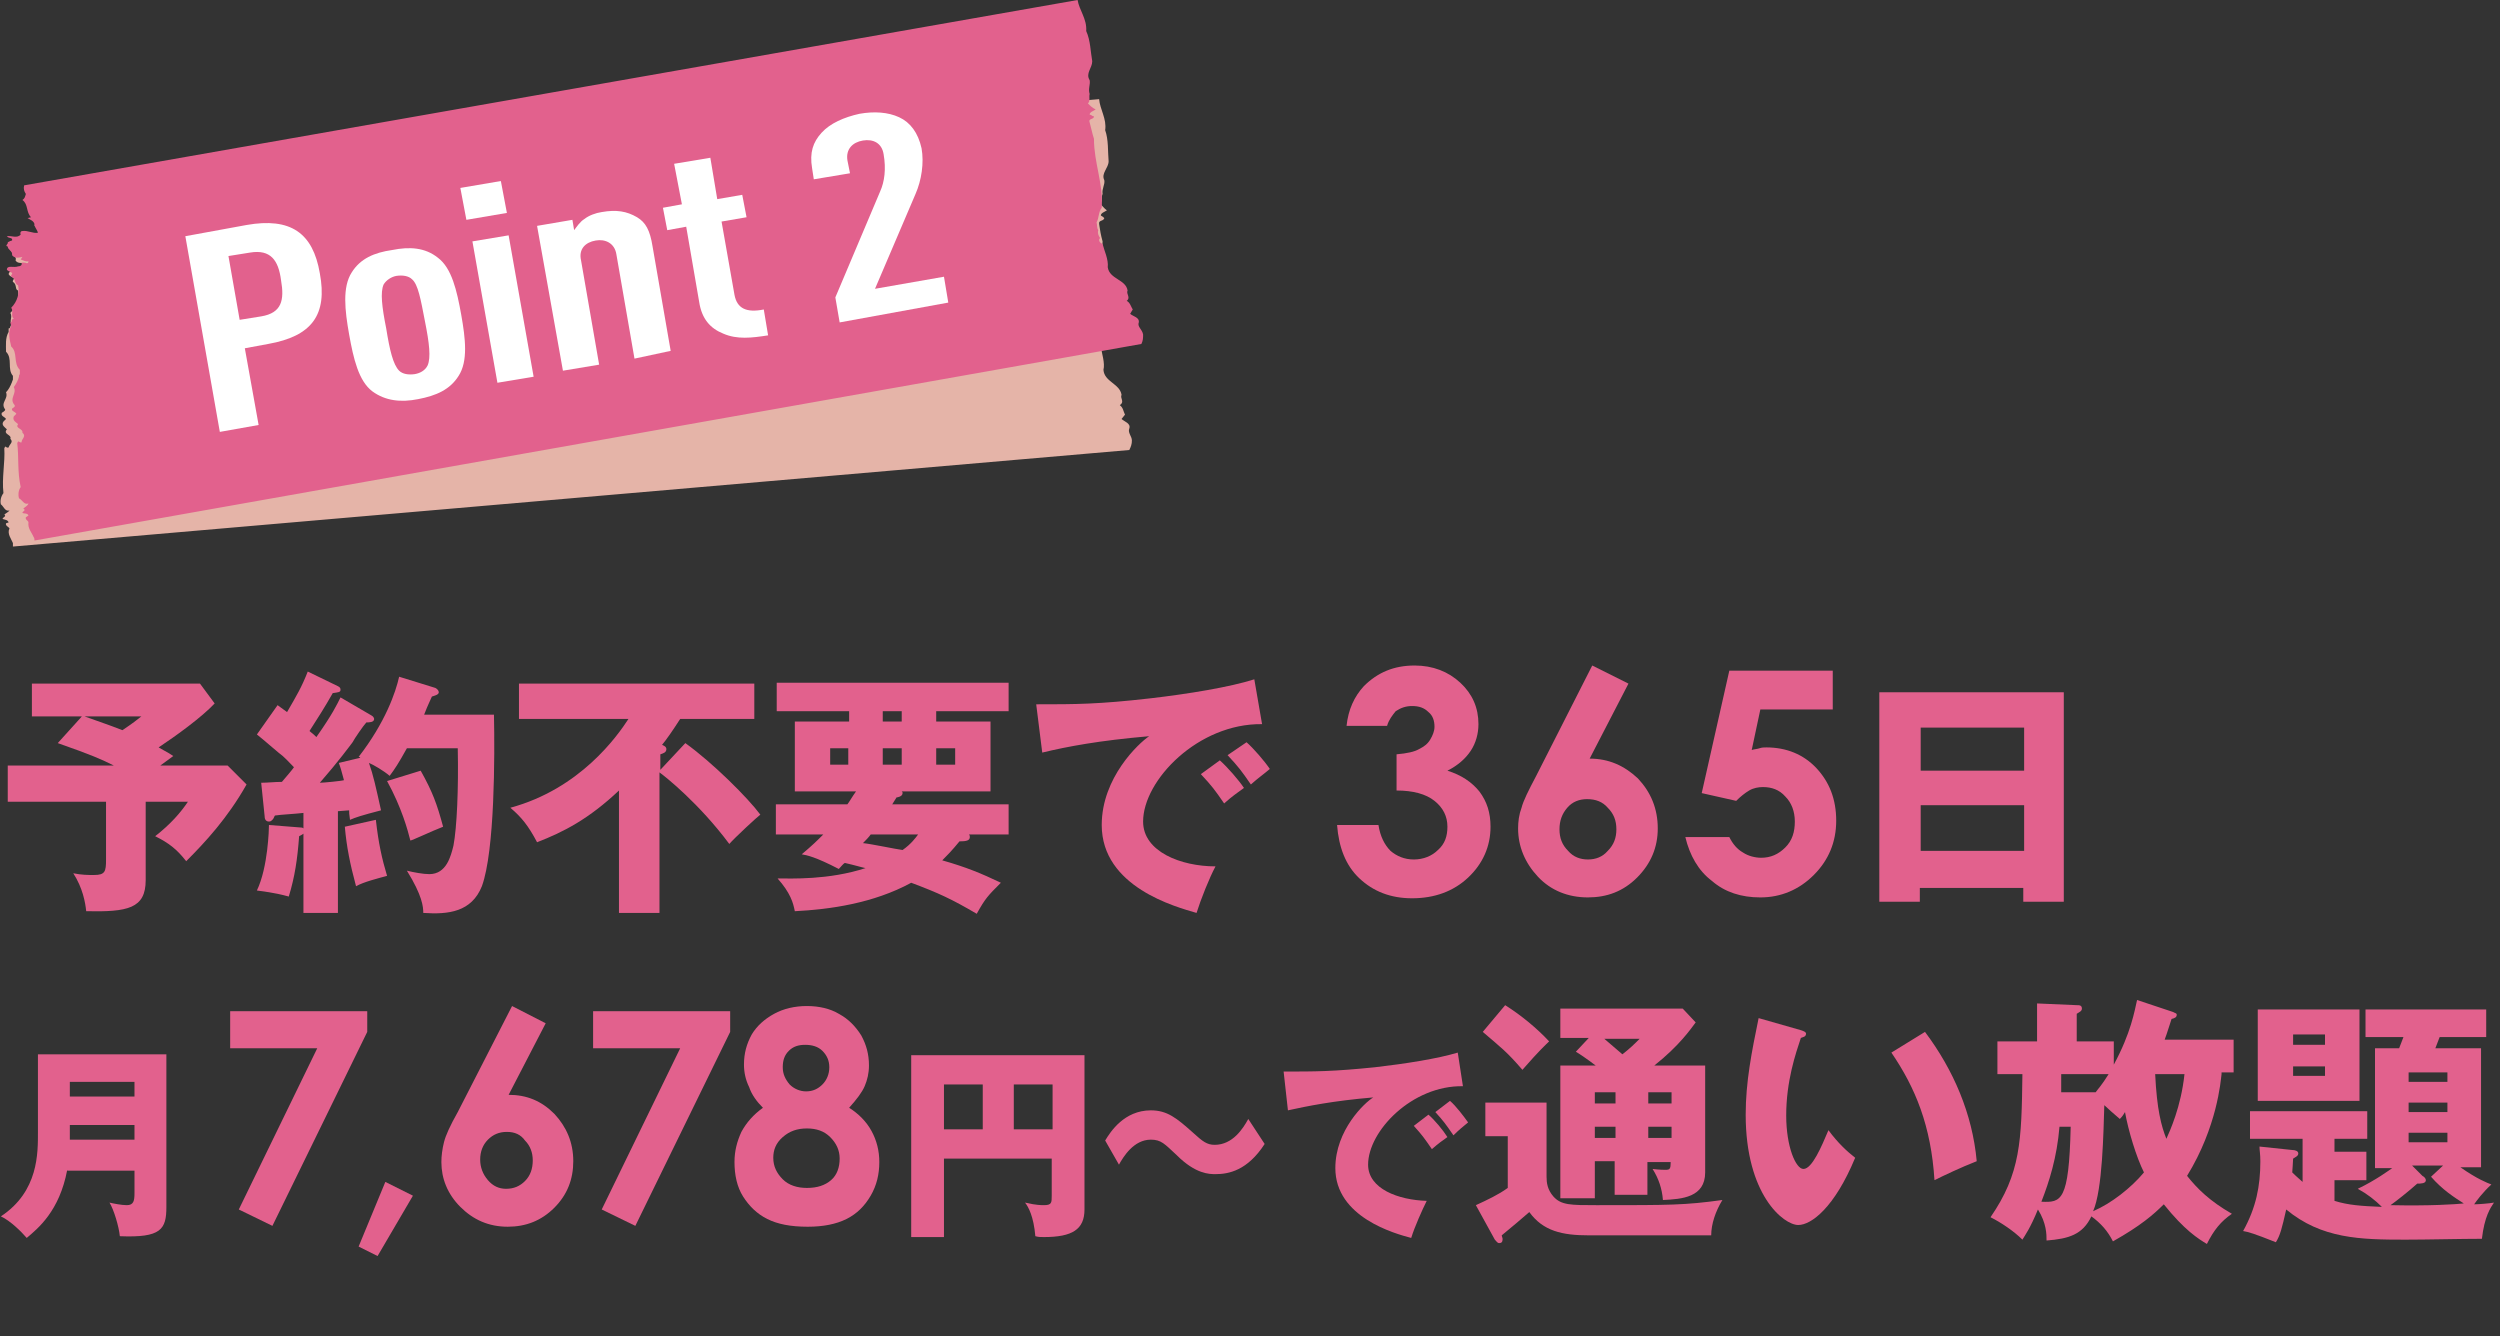 <?xml version="1.0" encoding="utf-8"?>
<!-- Generator: Adobe Illustrator 27.5.0, SVG Export Plug-In . SVG Version: 6.00 Build 0)  -->
<svg version="1.1" id="レイヤー_1" xmlns="http://www.w3.org/2000/svg" xmlns:xlink="http://www.w3.org/1999/xlink" x="0px"
	 y="0px" viewBox="0 0 290 155" style="enable-background:new 0 0 290 155;" xml:space="preserve">
<rect x="0" y="0" width="290" height="155" fill="#333333" stroke="none"/>
<style type="text/css">
	.st0{opacity:0.96;}
	.st1{fill:#ECB9AD;}
	.st2{fill:#E2618D;}
	.st3{fill:#FFFFFF;}
</style>
<g>
	<g>
		<g class="st0">
			<path class="st1" d="M1.5,43.6c-0.7-0.8,0-2-0.8-2.8C0.7,40,0.6,39.2,1,38.5l0-0.4c0.3,0,0.1-0.4,0.4-0.4
				c-0.4-0.4,0.1-0.9-0.2-1.4c0.7-0.7,1-1.6,0.9-2.6C1.7,33.6,2,33,1.5,32.7c-0.1-0.2,0.3-0.4,0-0.5C1.3,32.1,1.1,32,1,31.8
				c0.1-0.6,0.8-0.1,1.3-0.3c0.2,0,0.5-0.1,0.4-0.3c0.3-0.1,0.7,0.4,0.8-0.1c-0.3,0-0.6-0.1-0.8-0.2L3,30.5c-0.4,0-1,0.1-1.2-0.3
				c0.2-0.4-0.4-0.6-0.4-1c-0.4-0.2,0.1-0.3,0-0.5c0.2-0.1,0.4-0.1,0.6-0.2c0.1-0.4-0.4-0.2-0.5-0.6c0.5,0,1.1,0.4,1.6,0
				c0-0.2,0-0.4,0.2-0.4c0.6-0.1,1.2,0.4,1.8,0.3c-0.2-0.3-0.6-0.7-0.4-0.9c0-0.4-0.5-0.5-0.7-0.8L4.4,26c-0.5-0.6-0.2-1.5-0.8-2.1
				c0.3-0.1,0.3-0.3,0.4-0.6c-0.2-0.3-0.2-0.7-0.1-1l123.6-10.8c0.1,1.2,0.9,2.3,0.7,3.6c0.4,1.1,0.3,2.5,0.4,3.6
				c0,0.8-0.9,1.4-0.5,2.2c0.1,0.5-0.3,1-0.2,1.6c-0.2,0.4,0.1,0.8-0.3,1.1c0.3,0.3,0.5,0.6,0.8,0.8c-0.3,0.2-0.7,0.3-0.7,0.6
				c0.2,0.1,0.3,0.2,0.4,0.3c-0.1,0.4-0.7,0.2-0.6,0.7c0.1,0.7,0.2,1.3,0.4,2c-0.2,2.8,0.6,5.3,0.2,8c-0.4,0.4-0.4,1.1-0.8,1.7
				c0.1,0.3,0,0.6,0.1,0.9c-0.1,0.3-0.1,0.6,0.1,0.9l-0.1,0.2c0,0.3,0.2,0.4,0.3,0.5c0.1,0.8,0.5,1.9,0.3,2.7
				c0.1,1.4,1.9,1.6,2.1,2.9c-0.2,0.4,0.4,0.8-0.2,1.2c0.4,0.3,0.4,0.7,0.6,1.1l-0.4,0.5c0.3,0.3,1.1,0.5,0.9,1.1
				c-0.2,0.5,0.3,0.9,0.3,1.4c0,0.4-0.1,0.7-0.3,1.1L1.5,63.4c0-0.1,0-0.3,0-0.4c-0.2-0.5-0.7-1.1-0.4-1.7C1,61.1,0.6,61,0.7,60.7
				L1,60.6c-0.1-0.3-0.4-0.3-0.7-0.4c0-0.2,0.5-0.3,0.2-0.5c0.2-0.2,0.5-0.3,0.6-0.5c-0.5,0.2-0.7-0.5-1-0.7c-0.1-0.4,0-0.9,0.3-1.3
				c-0.2-1.8,0.2-3.5,0.1-5.2l0.1-0.2c0.1,0,0.2,0.2,0.4,0.1c0.1-0.4,0.6-0.6,0.2-1c0.2-0.5-0.9-0.5-0.4-1.1
				c-0.2-0.2-0.7-0.5-0.4-0.9l0.3-0.3c-0.2-0.3-0.6-0.3-0.5-0.7c0.1-0.1,0.4-0.2,0.4-0.4C0,46.7,1,46.3,0.7,45.5
				c0.3-0.3,0.5-0.7,0.7-1.2c0-0.1,0.1-0.2,0.1-0.3C1.5,43.9,1.5,43.8,1.5,43.6z"/>
		</g>
		<g>
			<path class="st2" d="M2.3,42.9c-0.8-0.8-0.2-2-1-2.7c-0.2-0.9-0.4-1.6,0-2.4l-0.1-0.4c0.3,0,0-0.4,0.4-0.4
				c-0.4-0.4,0-0.9-0.3-1.3C2,35,2.3,34,2.1,33.1c-0.5-0.2-0.2-0.8-0.8-1c-0.1-0.2,0.3-0.4,0-0.5c-0.2-0.1-0.4-0.2-0.5-0.3
				c0-0.6,0.8-0.2,1.3-0.4c0.2,0,0.5-0.1,0.4-0.4c0.3-0.2,0.8,0.3,0.8-0.2c-0.3,0.1-0.6-0.1-0.9-0.2l0.2-0.3
				c-0.4,0.1-0.9,0.2-1.2-0.2c0.1-0.5-0.5-0.6-0.5-1c-0.4-0.1,0.1-0.3,0-0.5c0.2-0.1,0.4-0.2,0.5-0.2c0.1-0.4-0.4-0.2-0.6-0.5
				c0.5-0.1,1.2,0.3,1.6-0.2c-0.1-0.2,0-0.4,0.2-0.4c0.6-0.1,1.2,0.3,1.8,0.2C4.3,26.6,3.9,26.2,4,26c-0.1-0.4-0.5-0.5-0.8-0.7
				l0.4-0.1c-0.6-0.6-0.3-1.5-1-2C2.9,23,2.9,22.8,3,22.5c-0.2-0.3-0.3-0.6-0.2-1L125,0c0.2,1.2,1.1,2.2,1,3.6
				c0.5,1.1,0.5,2.4,0.7,3.5c0,0.8-0.8,1.4-0.3,2.2c0.1,0.5-0.2,1,0,1.6c-0.1,0.4,0.1,0.8-0.2,1.1c0.3,0.3,0.5,0.5,0.9,0.7
				c-0.3,0.2-0.7,0.3-0.7,0.6c0.2,0,0.3,0.2,0.5,0.2c0,0.4-0.7,0.2-0.5,0.7c0.2,0.7,0.3,1.3,0.5,1.9c0,2.8,1.1,5.2,0.9,8
				c-0.4,0.5-0.3,1.2-0.6,1.7c0.1,0.3,0,0.6,0.2,0.9c-0.1,0.3,0,0.6,0.2,0.9l-0.1,0.2c0,0.3,0.2,0.4,0.4,0.5
				c0.2,0.8,0.7,1.8,0.6,2.7c0.2,1.4,2.1,1.4,2.3,2.7c-0.2,0.4,0.4,0.8-0.1,1.2c0.4,0.2,0.5,0.7,0.7,1l-0.3,0.5c0.3,0.3,1.1,0.4,1,1
				c-0.2,0.5,0.4,0.8,0.5,1.4c0,0.4,0,0.7-0.2,1.1L4,62.7c0-0.1,0-0.3-0.1-0.4c-0.2-0.5-0.7-1-0.6-1.7C3.3,60.4,2.9,60.3,3,60
				l0.3-0.2c-0.1-0.3-0.5-0.2-0.7-0.3c0-0.2,0.5-0.3,0.1-0.5c0.2-0.2,0.5-0.3,0.6-0.6c-0.5,0.2-0.7-0.4-1.1-0.6
				c-0.1-0.3-0.1-0.9,0.2-1.3C2,54.7,2.2,53,2,51.4l0.1-0.2c0.1,0,0.3,0.2,0.4,0.1c0-0.4,0.6-0.7,0.1-1.1c0.1-0.5-0.9-0.5-0.5-1
				c-0.2-0.2-0.7-0.4-0.5-0.9L1.9,48c-0.2-0.3-0.6-0.3-0.5-0.6c0.1-0.1,0.4-0.2,0.3-0.4c-0.7-0.8,0.3-1.3-0.1-2.1
				c0.3-0.4,0.5-0.8,0.6-1.2c0-0.1,0-0.2,0.1-0.3C2.3,43.2,2.3,43.1,2.3,42.9z"/>
		</g>
		<g>
			<path class="st3" d="M31.1,39.9l-2.7,0.5l1.6,8.9l-4.5,0.8l-4-22.7l7.1-1.3c5.1-0.9,7.7,0.9,8.5,5.6C38,36.5,36.2,39,31.1,39.9z
				 M29,29.3l-2.5,0.4l1.3,7.4l2.5-0.4c2.4-0.4,2.7-1.9,2.3-4.2C32.3,30.2,31.4,28.9,29,29.3z"/>
			<path class="st3" d="M53.2,43.6c-1,1.6-2.6,2.3-4.7,2.7c-2,0.4-3.8,0.2-5.3-0.9c-1.6-1.2-2.2-3.8-2.7-6.6
				c-0.5-2.8-0.8-5.5,0.3-7.2c1-1.6,2.6-2.3,4.7-2.6c2-0.4,3.8-0.3,5.3,0.9c1.6,1.2,2.2,3.8,2.7,6.6C54,39.3,54.3,41.9,53.2,43.6z
				 M47.8,32.4c-0.4-0.4-1.1-0.5-1.8-0.4c-0.6,0.1-1.2,0.5-1.5,1c-0.4,0.9-0.2,2.6,0.3,5.1c0.4,2.5,0.8,4.2,1.5,4.9
				c0.4,0.4,1.1,0.5,1.8,0.4c0.6-0.1,1.2-0.4,1.5-1c0.4-0.9,0.2-2.6-0.3-5.1C48.8,34.7,48.5,33,47.8,32.4z"/>
			<path class="st3" d="M54.1,25.5l-0.7-3.7l4.7-0.8l0.7,3.7L54.1,25.5z M57.7,44.4L54.8,28l4.2-0.7l2.9,16.4L57.7,44.4z"/>
			<path class="st3" d="M73.6,41.6l-2.1-12.1c-0.2-1.3-1.3-1.8-2.4-1.6c-1.2,0.2-2,1-1.7,2.3l2.1,12.1l-4.2,0.7l-3-16.8l4.1-0.7
				l0.2,1.2c0.3-0.4,0.7-1,1.2-1.3c0.5-0.4,1.3-0.7,2-0.8c1.7-0.3,2.9-0.1,4.1,0.6c1,0.6,1.5,1.5,1.8,3.4l2.1,12.1L73.6,41.6z"/>
			<path class="st3" d="M83.9,38.7c-1.5-0.6-2.5-1.7-2.8-3.7l-1.5-8.7l-2.2,0.4l-0.5-2.6l2.2-0.4L78.2,19l4.2-0.7l0.8,4.8l2.9-0.5
				l0.5,2.6l-2.9,0.5l1.5,8.5c0.3,1.6,1.4,2.1,3.4,1.7l0.5,3C87.2,39.2,85.5,39.4,83.9,38.7z"/>
			<path class="st3" d="M97.4,37.4l-0.5-2.9l5.2-12.3c0.5-1.1,0.7-2.6,0.4-4.3c-0.2-1.3-1.2-1.8-2.4-1.6c-1.2,0.2-2,1-1.8,2.3
				l0.3,1.5l-4.2,0.7l-0.2-1.3c-0.3-1.8,0.1-3,1.1-4.1c1-1.1,2.6-1.8,4.4-2.2c1.7-0.3,3.3-0.2,4.6,0.4c1.3,0.6,2.2,1.8,2.6,3.6
				c0.3,1.7,0,3.7-0.7,5.3l-4.7,11l8-1.4l0.5,3L97.4,37.4z"/>
		</g>
	</g>
	<g>
		<path class="st2" d="M26.4,88.8l2.2,2.2c-2.2,3.9-4.8,6.7-7,8.9c-1.1-1.4-2-2.1-3.6-2.9c1.8-1.4,3-2.8,3.8-4h-4.9v9.1
			c0,3.3-2.1,3.7-6.9,3.6c-0.1-1-0.4-2.7-1.5-4.4c1,0.2,1.7,0.2,2.4,0.2c1.3,0,1.4-0.4,1.4-1.8V93H0.9v-4.2h12.3
			c-1.4-0.7-2.5-1.2-6.5-2.6l2.8-3.1H3.7v-3.8h19.5l1.7,2.3c-1.5,1.6-4.4,3.7-6.5,5.1c1.1,0.6,1.4,0.8,1.7,1
			c-0.4,0.3-0.8,0.6-1.5,1.1H26.4z M9.8,83.1c0.5,0.2,2.9,1,4.4,1.6c1.2-0.8,1.7-1.2,2.2-1.6H9.8z"/>
		<path class="st2" d="M43.1,83c0.2,0.1,0.3,0.3,0.3,0.4c0,0.4-0.6,0.4-0.9,0.4c-0.3,0.3-1.4,1.9-1.6,2.3c-0.3,0.4-1.7,2.3-3.8,4.7
			c0.4,0,2.5-0.2,2.8-0.3c-0.3-1.1-0.4-1.5-0.6-2l2.5-0.6c-0.1-0.1-0.1-0.1-0.2-0.1c3.1-4,4.3-7.5,4.7-9.3l4.2,1.3
			c0.2,0.1,0.4,0.3,0.4,0.5c0,0.3-0.5,0.4-0.8,0.5c-0.2,0.5-0.4,0.8-0.9,2.1h8.1c0.1,4.7,0.1,15.8-1.4,19.9c-1.2,3-3.9,3.3-6.8,3.1
			c0-0.7-0.1-2-1.9-4.9c0.8,0.2,1.9,0.4,2.6,0.4c2,0,2.5-2.1,2.8-3.3c0.4-2.1,0.6-6.6,0.5-11.3h-5.9c-1,1.8-1.4,2.4-2,3.2
			c-0.7-0.6-1.9-1.3-2.4-1.5c0.5,1.4,0.8,2.8,1.4,5.5c-2.3,0.6-2.9,0.8-3.6,1.1c-0.1-0.7-0.1-0.8-0.1-1.1l-1.3,0.1v11.8h-4v-9.2
			c-0.1,0.1-0.3,0.2-0.5,0.3c-0.2,2.7-0.5,4.7-1.2,7c-1.8-0.5-3.1-0.6-3.7-0.7c1.3-2.7,1.4-7.2,1.4-7.6l3.8,0.3
			c0.1,0,0.2,0.1,0.2,0.1v-1.8c-0.8,0.1-2.7,0.2-3.3,0.3c-0.1,0.1-0.1,0.3-0.3,0.5c-0.1,0.1-0.2,0.2-0.4,0.2c-0.3,0-0.5-0.2-0.5-0.6
			l-0.4-3.9c0.7,0,1.6-0.1,2.4-0.1c0.6-0.7,1.2-1.4,1.4-1.7c-0.6-0.6-1.1-1.2-1.8-1.7c-1.9-1.6-2.1-1.8-2.5-2.1l2.4-3.4
			c0.7,0.5,0.8,0.6,1.1,0.8c1.1-1.9,1.7-2.9,2.4-4.7l3.5,1.7c0.2,0.1,0.3,0.2,0.3,0.4c0,0.3-0.2,0.3-0.9,0.4c-0.9,1.6-1.8,3-2.7,4.4
			c0.5,0.4,0.6,0.5,0.8,0.7c1.9-2.7,2.4-3.8,2.8-4.6L43.1,83z M43.6,95.1c0.3,2.7,0.7,4.5,1.3,6.5c-1.1,0.3-2.7,0.7-3.6,1.2
			c-0.7-2.6-1.1-4.6-1.3-6.9L43.6,95.1z M48.8,89.4c1.4,2.5,1.9,3.9,2.6,6.5c-1.3,0.5-3.6,1.6-3.8,1.6c-0.3-1.2-1-3.8-2.7-6.9
			L48.8,89.4z"/>
		<path class="st2" d="M79.5,86.2c3.2,2.3,7.3,6.4,8.7,8.3c-0.3,0.2-3,2.7-3.6,3.4c-3.5-4.7-7.4-7.8-8.1-8.3v16.3h-4.7V91.7
			c-3.5,3.3-6.4,4.8-9.5,6c-1-1.9-1.8-2.9-3.1-4c8.1-2.2,12.4-8.3,13.7-10.3H60.2v-4.1h27.3v4.1h-8.6c-0.9,1.4-1.6,2.4-2.1,3
			c0.2,0.1,0.5,0.2,0.5,0.5c0,0.4-0.4,0.5-0.7,0.6v1.8L79.5,86.2z"/>
		<path class="st2" d="M90,96.8v-3.5h8.3c0.3-0.4,0.5-0.8,1-1.5h-7.1v-8.1h6.3v-1.2h-8.4v-3.3H117v3.3h-8.4v1.2h6.3v8.1h-10.3
			c0.1,0.1,0.1,0.1,0.1,0.2c0,0.4-0.6,0.5-0.7,0.5c-0.2,0.3-0.3,0.5-0.5,0.8H117v3.5h-4.6c0.1,0.1,0.1,0.2,0.1,0.3
			c0,0.4-0.4,0.5-1.2,0.5c-0.9,1.1-1.5,1.7-2,2.2c2.8,0.8,4.5,1.5,6.8,2.6c-1.5,1.5-1.8,1.8-2.8,3.6c-2.9-1.7-4.4-2.4-7.6-3.6
			c-4.4,2.4-9.5,3.1-13.5,3.3c-0.2-1-0.5-2.1-2-3.8c1.6,0,5.9,0.2,10.2-1.2c-0.5-0.1-1.1-0.3-2.4-0.6c-0.2,0.1-0.4,0.4-0.7,0.7
			c-2.7-1.4-3.7-1.6-4.3-1.7c1.3-1.1,1.7-1.5,2.5-2.3H90z M98.4,86.8h-2.1v1.9h2.1V86.8z M101,96.8c-0.2,0.3-0.6,0.7-0.9,1
			c1,0.1,3.8,0.7,4.6,0.8c1-0.7,1.5-1.4,1.8-1.8H101z M104.6,82.5h-2.2v1.2h2.2V82.5z M102.4,88.7h2.2v-1.9h-2.2V88.7z M108.6,88.7
			h2.2v-1.9h-2.2V88.7z"/>
		<path class="st2" d="M146.4,84c-7.4-0.1-13.8,6.5-13.8,11.3c0,3.5,4.4,5.2,8.4,5.2c-0.7,1.3-1.7,3.8-2.2,5.4
			c-2.4-0.7-11-3-11-10.2c0-5.5,4.3-9.5,5.5-10.3c-5.8,0.5-9.5,1.2-12.4,1.9l-0.7-5.6c4.6,0,7.2,0,13.3-0.7c4.3-0.5,9.2-1.3,12-2.2
			L146.4,84z M141.5,88.2c0.9,0.8,2.2,2.3,2.8,3.2c-0.8,0.6-1.3,0.9-2.3,1.8c-1.1-1.6-1.4-2-2.7-3.4L141.5,88.2z M144.6,86.1
			c0.8,0.7,2.1,2.2,2.7,3.1c-0.7,0.6-1.3,1-2.2,1.8c-1.1-1.6-1.4-2-2.7-3.4L144.6,86.1z"/>
		<path class="st2" d="M160.9,84.2h-4.7c0.2-1.9,0.9-3.4,2-4.6c1.6-1.6,3.5-2.4,5.9-2.4c2.1,0,3.9,0.7,5.3,2
			c1.4,1.3,2.1,2.9,2.1,4.8c0,1.1-0.3,2.2-0.9,3.1c-0.6,0.9-1.5,1.7-2.7,2.3c1.6,0.5,2.8,1.3,3.7,2.4c0.9,1.2,1.3,2.5,1.3,4.1
			c0,2.3-0.9,4.3-2.6,5.9c-1.7,1.6-3.9,2.4-6.5,2.4c-2.5,0-4.5-0.8-6.1-2.3c-1.6-1.5-2.4-3.6-2.6-6.2h4.8c0.2,1.3,0.7,2.3,1.4,3
			c0.7,0.6,1.6,1,2.7,1c1.1,0,2.1-0.4,2.8-1.1c0.8-0.7,1.1-1.6,1.1-2.7c0-1.2-0.5-2.2-1.5-3c-1-0.8-2.5-1.2-4.4-1.2v-4.2
			c1.2-0.1,2.1-0.3,2.6-0.6c0.6-0.3,1-0.6,1.3-1.1c0.3-0.5,0.5-1,0.5-1.5c0-0.7-0.2-1.3-0.7-1.7c-0.5-0.5-1.1-0.7-1.9-0.7
			c-0.7,0-1.3,0.2-1.9,0.6C161.5,83,161.1,83.5,160.9,84.2z"/>
		<path class="st2" d="M184.7,77.2l4.2,2.1l-4.5,8.7c2.2,0,4,0.8,5.6,2.3c1.5,1.6,2.3,3.5,2.3,5.8c0,2.2-0.8,4.1-2.4,5.7
			c-1.6,1.6-3.5,2.3-5.7,2.3c-2.3,0-4.3-0.8-5.8-2.4c-1.5-1.6-2.3-3.5-2.3-5.6c0-0.8,0.1-1.6,0.4-2.4c0.2-0.8,0.8-2,1.7-3.7
			L184.7,77.2z M184.1,92.7c-0.9,0-1.7,0.3-2.3,1c-0.6,0.7-0.9,1.5-0.9,2.5c0,1,0.3,1.8,1,2.5c0.6,0.7,1.4,1,2.3,1
			c0.9,0,1.7-0.3,2.3-1c0.7-0.7,1-1.5,1-2.5c0-1-0.3-1.8-1-2.5C185.9,93,185.1,92.7,184.1,92.7z"/>
		<path class="st2" d="M200.6,77.8h12v4.5h-8.4l-1,4.7c0.3-0.1,0.6-0.1,0.9-0.2s0.5-0.1,0.8-0.1c2.3,0,4.3,0.8,5.8,2.4
			c1.5,1.6,2.3,3.6,2.3,6.1c0,2.5-0.9,4.6-2.6,6.3c-1.7,1.7-3.8,2.6-6.2,2.6c-2.2,0-4.1-0.6-5.6-1.9c-1.6-1.2-2.6-3-3.1-5.1h5.1
			c0.4,0.8,0.9,1.4,1.6,1.8c0.6,0.4,1.4,0.6,2.1,0.6c1.1,0,2-0.4,2.8-1.2c0.8-0.8,1.1-1.8,1.1-3c0-1.2-0.4-2.2-1.1-2.9
			c-0.7-0.8-1.6-1.1-2.6-1.1c-0.5,0-1.1,0.1-1.6,0.4c-0.5,0.3-1,0.7-1.5,1.2l-4-0.9L200.6,77.8z"/>
		<path class="st2" d="M222.7,103v1.6h-4.7V80.3h21.4v24.3h-4.7V103H222.7z M234.8,89.4v-5h-12v5H234.8z M234.8,98.7v-5.3h-12v5.3
			H234.8z"/>
		<path class="st2" d="M7.8,135.7c-0.9,4.8-3.4,6.8-4.7,7.9c-0.6-0.7-1.9-2-3-2.5c4.4-2.9,4.3-7.4,4.3-9.8v-9h14.9v17.7
			c0,2.6-0.6,3.6-5.4,3.4c-0.1-1.1-0.7-3.1-1.2-3.9c0.4,0.1,1.4,0.3,2,0.3c0.8,0,0.9-0.5,0.9-1.4v-2.6H7.8z M15.6,127.2v-1.7H8.1
			v1.7H15.6z M15.6,132.2v-1.7H8.1v1.7H15.6z"/>
		<path class="st2" d="M26.7,117.3h15.9v2.4l-11,22.5l-3.9-1.9l9.1-18.7H26.7V117.3z"/>
		<path class="st2" d="M44.7,137.1l3.2,1.6l-4.1,7l-2.2-1.1L44.7,137.1z"/>
		<path class="st2" d="M59.4,116.7l3.9,2l-4.3,8.3c2.1,0,3.8,0.7,5.3,2.2c1.4,1.5,2.2,3.3,2.2,5.5c0,2.1-0.7,3.9-2.2,5.4
			c-1.5,1.5-3.3,2.2-5.4,2.2c-2.2,0-4-0.8-5.5-2.3s-2.2-3.3-2.2-5.2c0-0.7,0.1-1.5,0.3-2.3c0.2-0.8,0.7-1.9,1.6-3.5L59.4,116.7z
			 M58.8,131.3c-0.9,0-1.6,0.3-2.2,0.9c-0.6,0.6-0.9,1.4-0.9,2.3s0.3,1.7,0.9,2.4s1.3,1,2.1,1c0.9,0,1.6-0.3,2.2-0.9
			c0.6-0.6,0.9-1.4,0.9-2.4c0-0.9-0.3-1.7-0.9-2.3C60.4,131.6,59.7,131.3,58.8,131.3z"/>
		<path class="st2" d="M68.8,117.3h15.9v2.4l-11,22.5l-3.9-1.9l9.1-18.7H68.8V117.3z"/>
		<path class="st2" d="M98.5,128.5c1.1,0.7,2,1.6,2.6,2.7c0.6,1.1,0.9,2.3,0.9,3.6c0,1.4-0.3,2.7-1,3.9c-0.7,1.2-1.6,2.1-2.8,2.7
			c-1.2,0.6-2.7,0.9-4.5,0.9c-2,0-3.5-0.3-4.7-0.9s-2.1-1.5-2.8-2.6s-1-2.5-1-4c0-1.3,0.3-2.4,0.8-3.5c0.6-1.1,1.4-2,2.5-2.8
			c-0.7-0.7-1.3-1.5-1.6-2.4c-0.4-0.8-0.6-1.7-0.6-2.6c0-1.3,0.3-2.4,0.9-3.5c0.6-1,1.5-1.8,2.6-2.4c1.1-0.6,2.4-0.9,3.8-0.9
			c1.4,0,2.7,0.3,3.7,0.9c1.1,0.6,1.9,1.4,2.6,2.5c0.6,1.1,0.9,2.2,0.9,3.5c0,0.9-0.2,1.7-0.5,2.4C100,126.7,99.4,127.5,98.5,128.5z
			 M93.6,130.9c-1.1,0-2,0.3-2.8,1c-0.8,0.7-1.1,1.5-1.1,2.4c0,1,0.4,1.8,1.1,2.5c0.7,0.7,1.7,1,2.8,1c1.2,0,2.1-0.3,2.8-0.9
			c0.7-0.6,1-1.5,1-2.5s-0.4-1.8-1.1-2.5S94.7,130.9,93.6,130.9z M93.4,121.2c-0.8,0-1.4,0.2-1.9,0.7c-0.5,0.5-0.7,1.1-0.7,1.9
			s0.3,1.4,0.8,2c0.5,0.5,1.2,0.8,1.9,0.8c0.8,0,1.4-0.3,1.9-0.8s0.8-1.2,0.8-2c0-0.8-0.3-1.4-0.8-1.9S94.2,121.2,93.4,121.2z"/>
		<path class="st2" d="M109.5,134.4v9.1h-3.8v-21.1h20.1v17.9c0,2.3-1.4,3.2-4.7,3.2c-0.5,0-0.6,0-1-0.1c-0.2-2.3-0.8-3.4-1.2-3.9
			c0.5,0.1,1.2,0.3,2.2,0.3c0.9,0,0.9-0.3,0.9-1.1v-4.3H109.5z M114,125.8h-4.5v5.2h4.5V125.8z M117.6,131h4.5v-5.2h-4.5V131z"/>
		<path class="st2" d="M146.7,132.7c-2,3.1-4.2,3.5-5.7,3.5c-0.7,0-2.3,0-4.5-2.2c-1.4-1.3-1.8-1.8-3-1.8c-2,0-3.2,2-3.7,2.9
			l-1.6-2.8c0.6-1,2.2-3.5,5.3-3.5c1.9,0,3,0.9,4.9,2.6c1.1,1,1.6,1.4,2.5,1.4c2.1,0,3.3-1.9,3.9-3L146.7,132.7z"/>
		<path class="st2" d="M169.7,126c-5.9-0.1-11,5.2-11,9.1c0,2.8,3.5,4.1,6.8,4.2c-0.5,1-1.4,3-1.8,4.3c-1.9-0.5-8.8-2.4-8.8-8.1
			c0-4.4,3.4-7.6,4.4-8.2c-4.7,0.4-7.6,1-9.9,1.5l-0.5-4.5c3.7,0,5.7,0,10.6-0.5c3.5-0.4,7.3-1,9.6-1.7L169.7,126z M165.7,129.3
			c0.7,0.6,1.7,1.8,2.2,2.6c-0.7,0.5-1,0.7-1.8,1.4c-0.9-1.3-1.1-1.6-2.1-2.7L165.7,129.3z M168.2,127.7c0.7,0.6,1.6,1.8,2.1,2.5
			c-0.6,0.5-1,0.8-1.7,1.5c-0.9-1.3-1.1-1.6-2.1-2.7L168.2,127.7z"/>
		<path class="st2" d="M179.4,127.9v8.6c0,0.7,0.1,1.5,0.8,2.3c0.9,1,2,1,5,1c8.7,0,10.2,0,14.6-0.6c-0.8,1.3-1.3,2.8-1.3,4.1h-14.2
			c-3.1,0-5.3-0.5-6.9-2.7c-0.8,0.7-2.1,1.8-3.2,2.7c0,0.1,0.1,0.3,0.1,0.4c0,0.2,0,0.5-0.4,0.5c-0.2,0-0.3-0.2-0.5-0.4l-2.2-4
			c1.3-0.6,2.6-1.2,3.7-2v-6h-2.6v-3.9H179.4z M174.6,116.6c1.9,1.2,3.7,2.7,5.1,4.2c-0.5,0.5-1,0.9-3.1,3.3
			c-1.8-2.1-2.5-2.6-4.6-4.4L174.6,116.6z M187.5,134.7H185v4.3h-4v-15.4h4.1c-1.2-0.9-1.8-1.3-2.3-1.6l1.5-1.6H181v-3.4h14.2
			l1.5,1.6c-0.6,0.8-1.9,2.7-4.8,5h5.9V136c0,2.9-2.7,3.1-4.9,3.2c-0.1-1.3-0.5-2.5-1.2-3.6c0.8,0.1,1.4,0.1,1.5,0.1
			c0.5,0,0.6-0.1,0.6-0.9h-2.7v3.8h-3.8V134.7z M187.5,126.7H185v1.3h2.4V126.7z M187.5,130.7H185v1.3h2.4V130.7z M186.1,120.5
			c1.3,1.1,1.5,1.3,2.1,1.8c0.9-0.7,1.4-1.2,2-1.8H186.1z M191.2,128h2.7v-1.3h-2.7V128z M191.2,132h2.7v-1.3h-2.7V132z"/>
		<path class="st2" d="M208.9,119.5c0.3,0.1,0.6,0.2,0.6,0.4c0,0.4-0.4,0.4-0.6,0.5c-0.6,1.8-1.7,5-1.7,9c0,3.6,1.1,6.2,2,6.2
			c1,0,2.1-2.6,2.9-4.5c1.1,1.5,2.2,2.5,3.1,3.2c-2.4,5.8-5.1,7.8-6.6,7.8c-1.7,0-6.1-3.5-6.1-12.8c0-3.8,0.7-7.3,1.5-11.2
			L208.9,119.5z M223.3,119.7c3.3,4.4,5.5,9.5,6,15c-1.8,0.7-3.9,1.7-4.9,2.2c-0.4-6.3-2.2-10.7-5-14.8L223.3,119.7z"/>
		<path class="st2" d="M257.7,124.6c-0.1,0.8-0.5,6.1-4,11.8c1.2,1.5,2.6,2.9,5.2,4.4c-1.3,0.9-2.1,1.9-2.9,3.5
			c-1-0.6-2.6-1.6-5-4.6c-1.2,1.2-2.7,2.5-5.9,4.3c-0.6-1.2-1.4-2.1-2.5-2.9c-1,2.1-2.6,2.6-5.2,2.8c0-0.7,0-2-1-3.6
			c-0.9,2.2-1.5,3-1.8,3.5c-1-1-2.5-2-3.7-2.6c3.5-5.1,3.6-8.8,3.7-16.6h-2.9v-3.8h4.6v-4.4l4.6,0.2c0.3,0,0.6,0,0.6,0.4
			c0,0.3-0.3,0.4-0.6,0.6v3.2h4.3v2.7c2-3.7,2.4-6.2,2.7-7.5l4.2,1.4c0.1,0.1,0.4,0.1,0.4,0.3c0,0.3-0.2,0.4-0.6,0.5
			c-0.3,0.9-0.5,1.6-0.8,2.4h8v3.8H257.7z M238.9,130.7c-0.3,3.6-1.2,6.4-2.1,8.7c2.3,0.1,3.2,0,3.4-8.7H238.9z M239.1,124.6l0,2.1
			h4c0.2-0.3,0.7-0.8,1.5-2.1H239.1z M246.5,129c-0.3,0.5-0.4,0.6-0.6,0.8c-0.6-0.5-1.6-1.4-1.8-1.6c-0.1,3.1-0.2,9.8-1.3,12.3
			c2.1-0.9,4.4-2.7,5.9-4.5C247.8,134.2,246.9,131.2,246.5,129z M250,124.6c0.2,4.1,0.7,6,1.3,7.5c0.4-0.9,1.7-3.7,2.1-7.5H250z"/>
		<path class="st2" d="M275.5,135.4v-13.8h2.8c0.1-0.3,0.4-1,0.5-1.3h-4.4v-3.2h14v3.2H283c-0.1,0.3-0.4,1-0.5,1.3h5.3v13.8h-2.4
			c2,1.4,3.1,1.8,3.6,2c-1,0.9-1.8,2-2,2.3c0.5,0,1.8-0.1,2.3-0.2c-0.4,0.6-1.1,1.6-1.4,4.2c-2.4,0-6.4,0.1-8.9,0.1
			c-5.2,0-9.7-0.1-13.8-3.5c-0.5,2.2-0.7,3-1.2,3.8c-2.5-1-3.2-1.2-3.8-1.3c1.5-2.7,2-5.2,2-8.1c0-0.8-0.1-1.3-0.1-1.7l3.8,0.4
			c0.3,0,0.7,0.1,0.7,0.4c0,0.3-0.3,0.4-0.6,0.6c0,0.3-0.1,1.5-0.1,1.6c0.6,0.6,1,0.9,1.2,1.1v-5H261v-3.2h13.6v3.2h-3.8v1.5h3.7
			v3.3h-3.7v2.4c1.6,0.5,3.1,0.6,5.5,0.7c-0.8-0.8-1.7-1.5-2.8-2.1c2.1-1,3.7-2.2,4-2.4H275.5z M273.7,117.1v10.6h-11.8v-10.6H273.7
			z M269.7,121.2V120H266v1.2H269.7z M266,123.7v1.1h3.7v-1.1H266z M281,136.4c0.2,0.1,0.4,0.3,0.4,0.5c0,0.4-0.6,0.4-1,0.4
			c-1,0.9-2.4,2-3.1,2.5c4.6,0.1,7.5-0.1,8.5-0.2c-1.1-0.7-2.5-1.6-3.8-3.1l1.4-1.3h-3.6L281,136.4z M283.9,125.5v-1.1h-4.5v1.1
			H283.9z M279.4,127.9v1.1h4.5v-1.1H279.4z M279.4,131.4v1.1h4.5v-1.1H279.4z"/>
	</g>
</g>
<g>
</g>
<g>
</g>
<g>
</g>
<g>
</g>
<g>
</g>
<g>
</g>
<g>
</g>
<g>
</g>
<g>
</g>
<g>
</g>
<g>
</g>
<g>
</g>
<g>
</g>
<g>
</g>
<g>
</g>
</svg>

